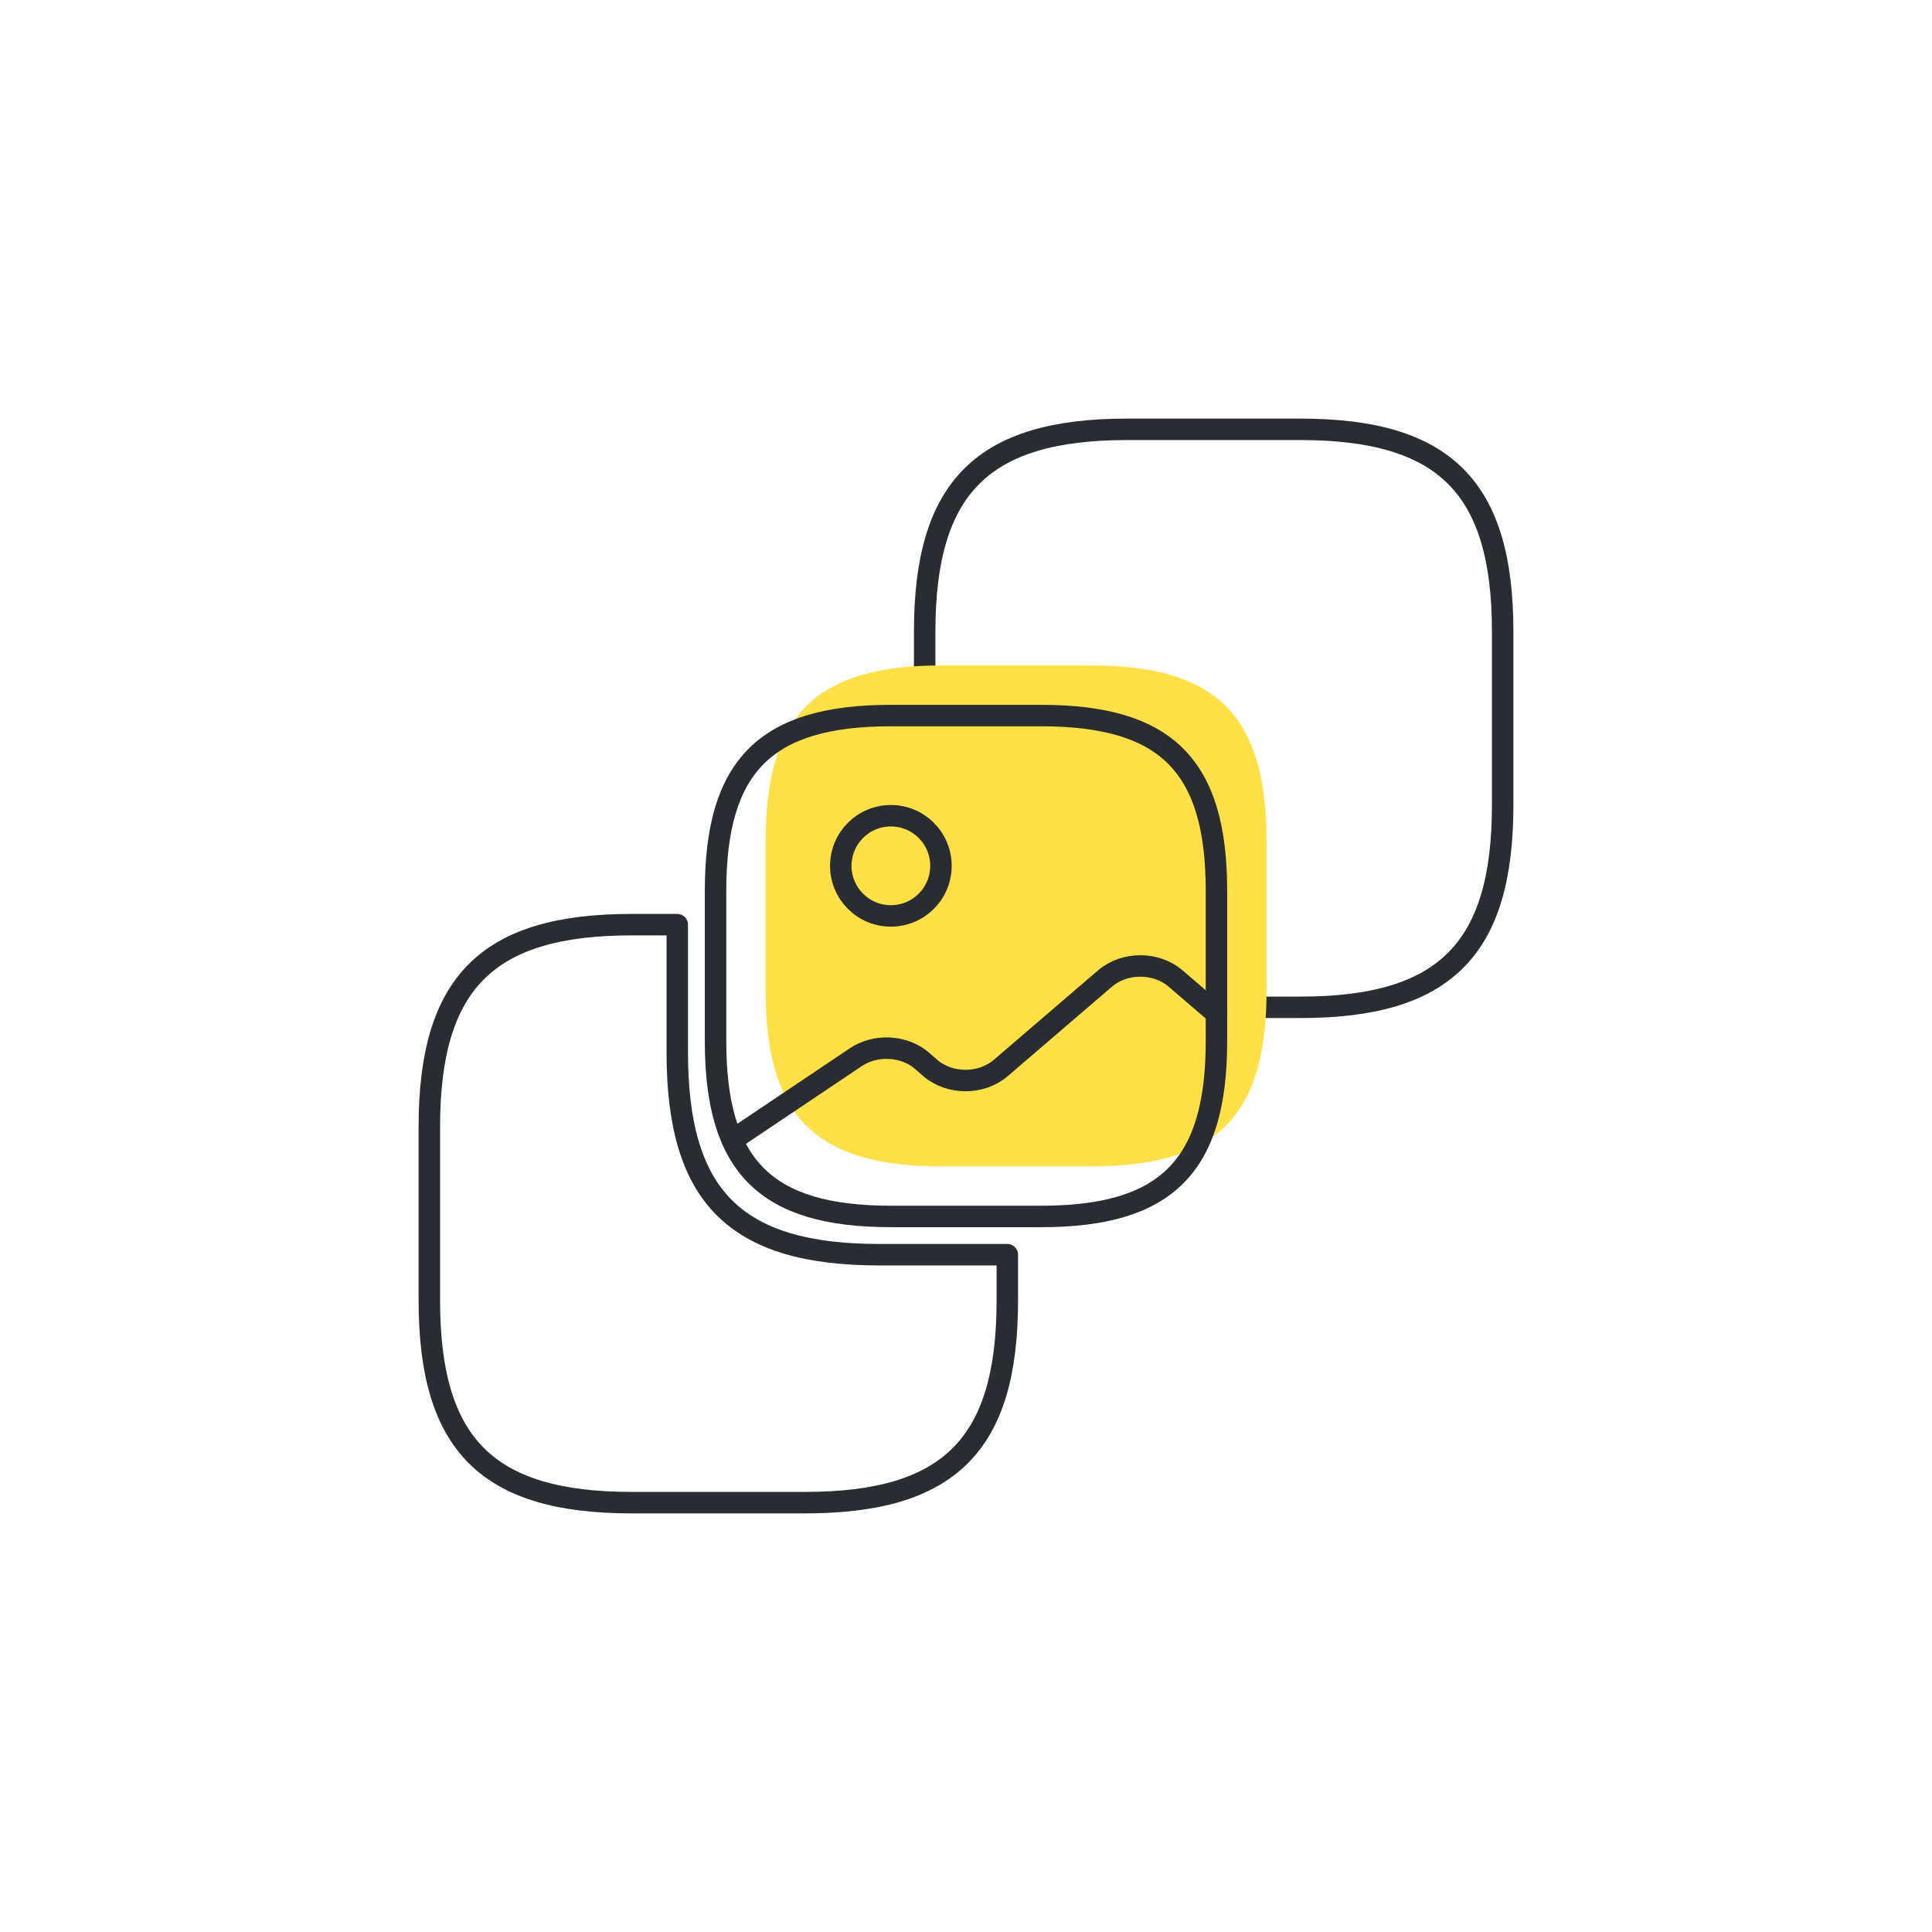 <svg width="90" height="90" viewBox="0 0 90 90" fill="none" xmlns="http://www.w3.org/2000/svg">
<path d="M70 29.425V37.5C70 44.225 67.3 46.925 60.575 46.925H58.45V40.975C58.45 34.25 55.75 31.55 49.025 31.55H43.075V29.425C43.075 22.7 45.775 20 52.5 20H60.575C67.3 20 70 22.7 70 29.425Z" stroke="#292D32" stroke-linecap="round" stroke-linejoin="round"/>
<path d="M20 60.574V52.499C20 45.774 22.7 43.074 29.425 43.074H31.55V49.024C31.55 55.749 34.25 58.449 40.975 58.449H46.925V60.574C46.925 67.299 44.225 69.999 37.5 69.999H29.425C22.7 69.999 20 67.299 20 60.574Z" stroke="#292D32" stroke-linecap="round" stroke-linejoin="round"/>
<path d="M43.833 54.333H50.833C56.667 54.333 59 52 59 46.167V39.167C59 33.333 56.667 31 50.833 31H43.833C38 31 35.667 33.333 35.667 39.167V46.167C35.667 52 38 54.333 43.833 54.333Z" fill="#FFE147"/>
<path d="M41.5 56.667H48.5C54.333 56.667 56.667 54.334 56.667 48.501V41.501C56.667 35.667 54.333 33.334 48.5 33.334H41.5C35.667 33.334 33.333 35.667 33.333 41.501V48.501C33.333 54.334 35.667 56.667 41.5 56.667Z" stroke="#292D32" stroke-linecap="round" stroke-linejoin="round"/>
<path d="M41.5 42.667C42.789 42.667 43.833 41.622 43.833 40.333C43.833 39.045 42.789 38 41.5 38C40.211 38 39.167 39.045 39.167 40.333C39.167 41.622 40.211 42.667 41.5 42.667Z" stroke="#292D32" stroke-linecap="round" stroke-linejoin="round"/>
<path d="M34.115 53.109L39.867 49.248C40.788 48.629 42.118 48.699 42.947 49.411L43.332 49.749C44.242 50.531 45.712 50.531 46.622 49.749L51.475 45.584C52.385 44.803 53.855 44.803 54.765 45.584L56.667 47.218" stroke="#292D32" stroke-linecap="round" stroke-linejoin="round"/>
</svg>
